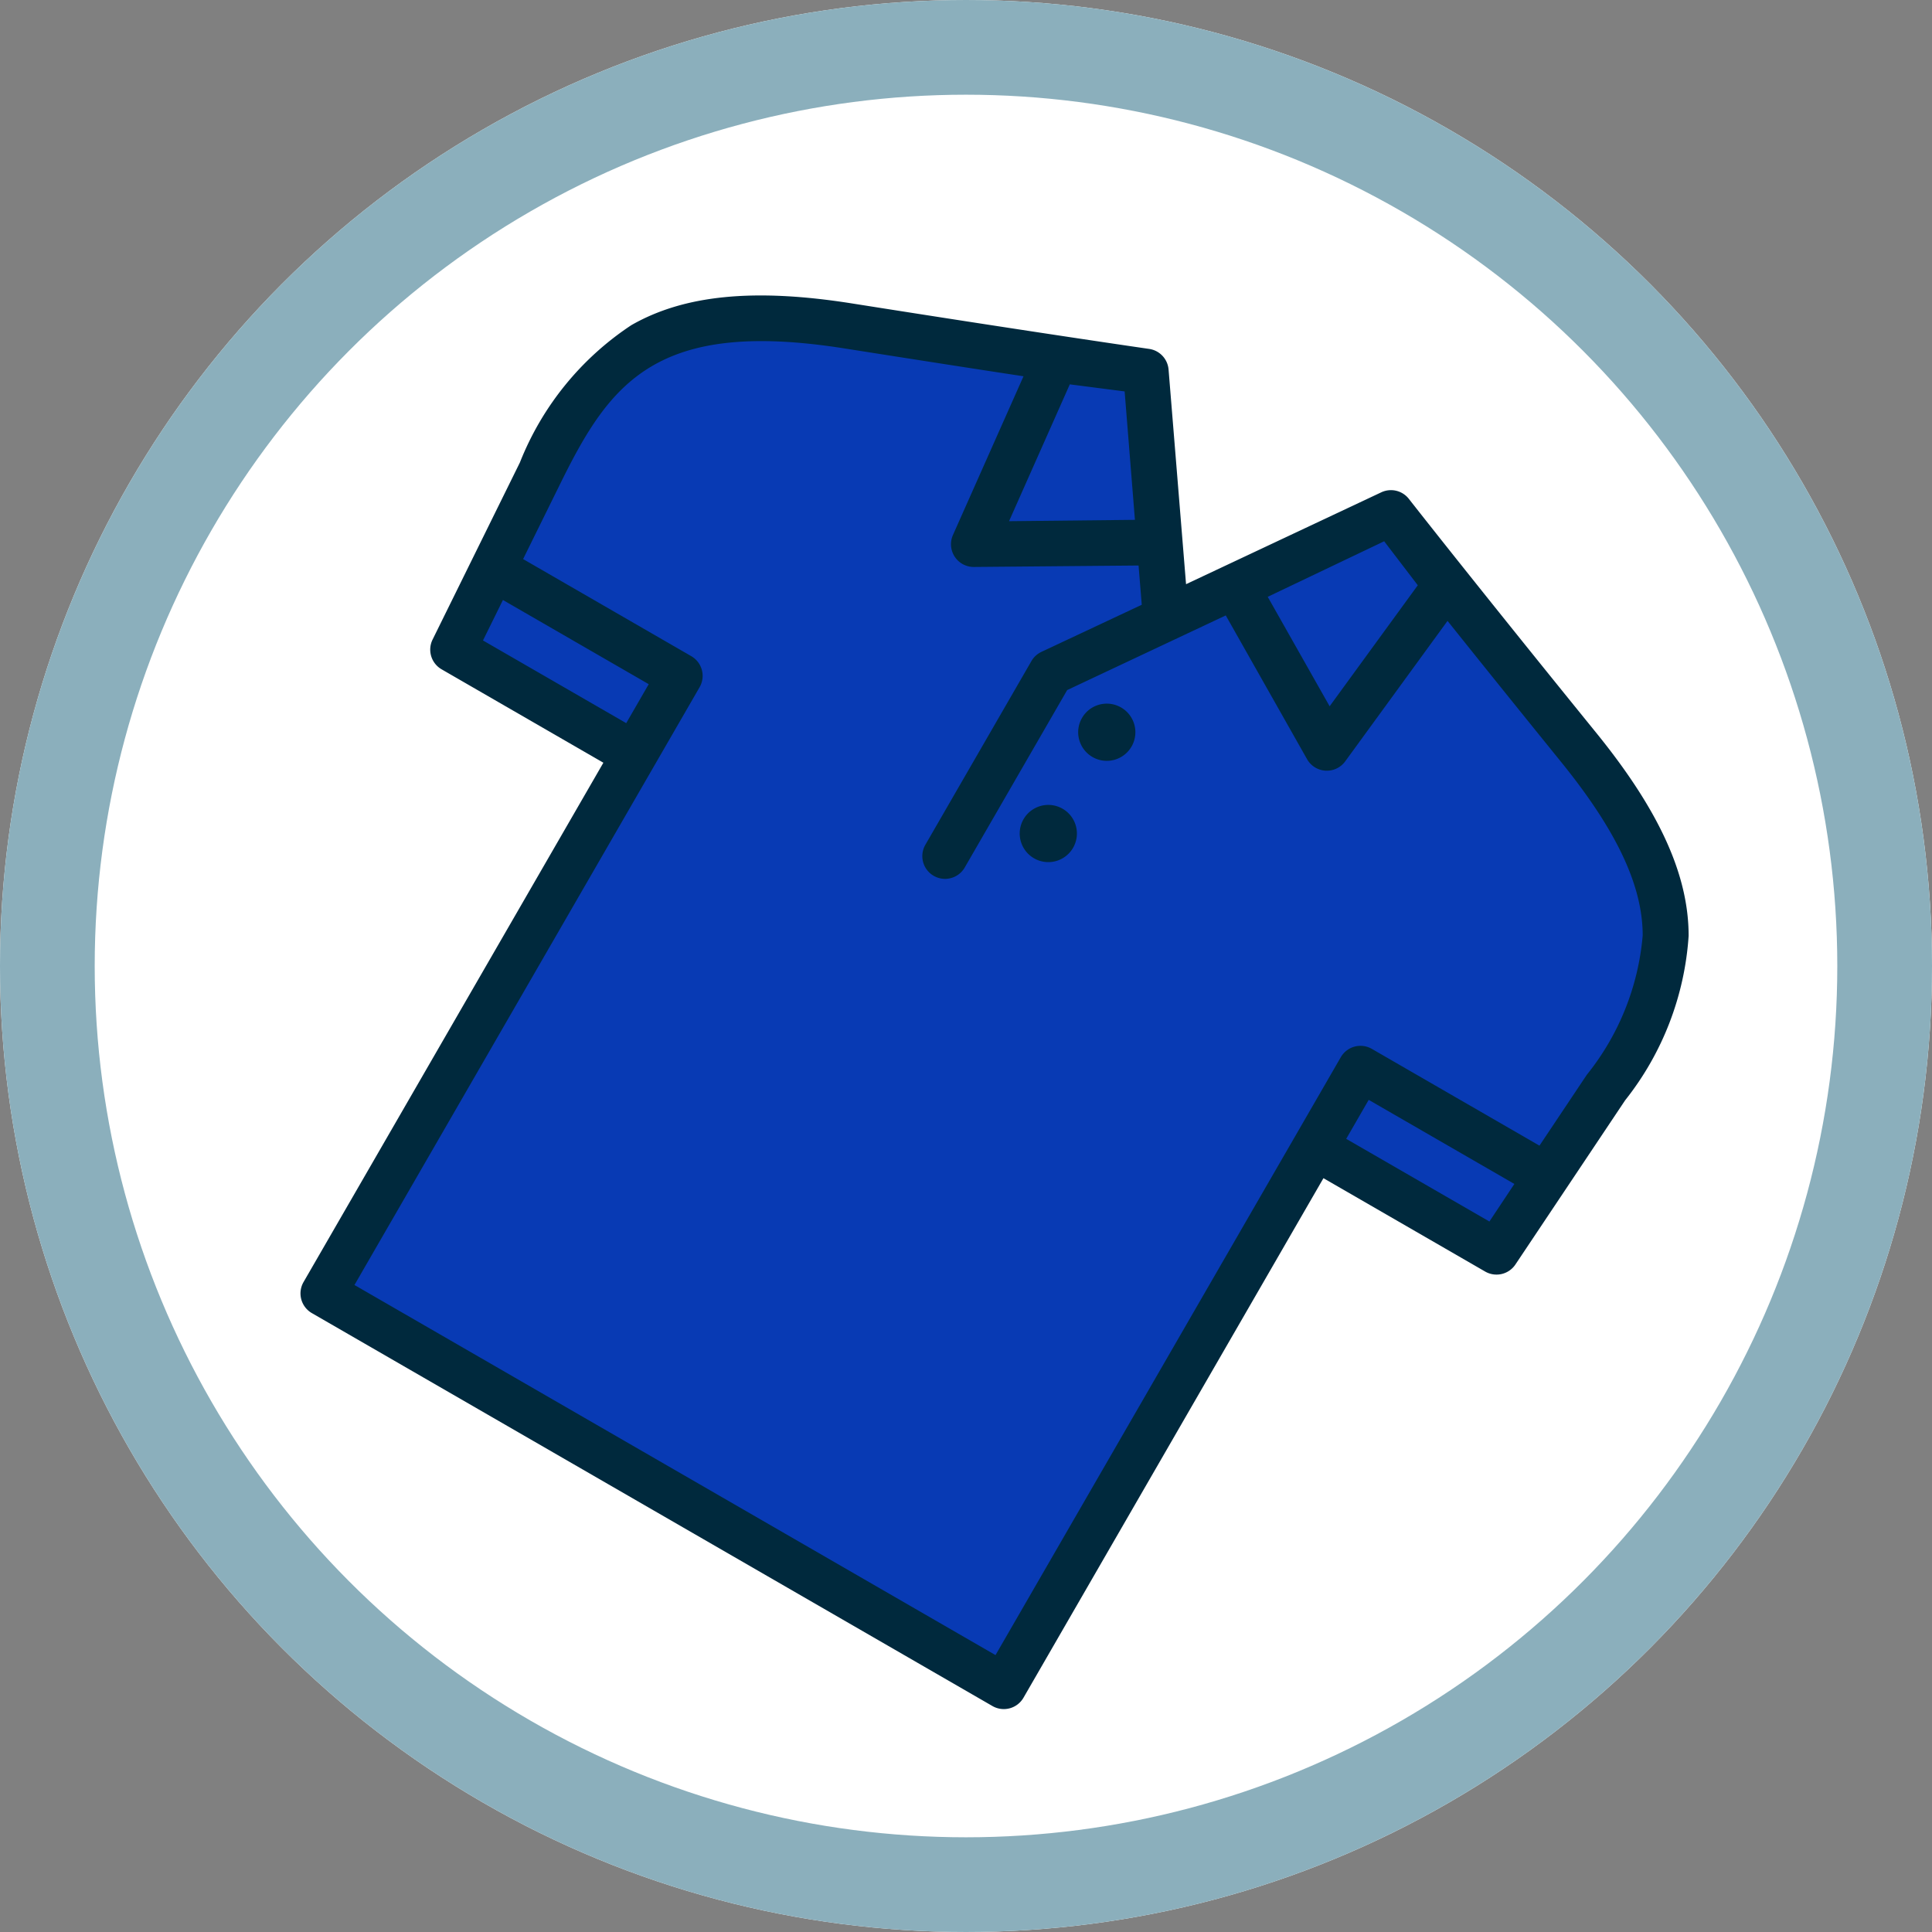 <svg xmlns="http://www.w3.org/2000/svg" width="51" height="51" viewBox="0 0 51 51">
  <rect x="0" y="0" width="51" height="51" fill="#808080" stroke="none"/>
  <g id="Group_578" data-name="Group 578" transform="translate(-963 -7264)">
    <g id="Ellipse_545" data-name="Ellipse 545" transform="translate(963 7264)" fill="#fff" stroke="#8bafbc" stroke-width="2.5">
      <circle cx="25.5" cy="25.5" r="25.5" stroke="none"/>
      <circle cx="25.5" cy="25.5" r="24.25" fill="none"/>
    </g>
    <g id="Group_574" data-name="Group 574" transform="translate(982.159 7266.709) rotate(30)">
      <path id="Path_3186" data-name="Path 3186" d="M34.932,10.389C30.1,8.533,27.526,7.5,27.526,7.5L23.78,12.889,20.055,7.5s-2.571,1.03-7.406,2.888S7.328,14.45,7.548,17.8L7.888,23h5.531V39.432H34.163V23h5.529l.341-5.2c.22-3.354-.227-5.544-5.1-7.414" transform="translate(-6.904 -6.9)" fill="#083ab4"/>
      <path id="Path_3187" data-name="Path 3187" d="M10.719,171.02l.125,2.388h5.531l-.033-2.388Z" transform="translate(-9.86 -157.306)" fill="#083ab4"/>
      <path id="Path_3188" data-name="Path 3188" d="M345.545,171.02l-.157,2.388h-5.531l.033-2.388Z" transform="translate(-312.605 -157.306)" fill="#083ab4"/>
      <path id="Path_3189" data-name="Path 3189" d="M136.4,8.412l.564,5.311,4.22-2.487L138.613,7.5Z" transform="translate(-125.462 -6.9)" fill="#083ab4"/>
      <path id="Path_3190" data-name="Path 3190" d="M229.9,8.412l-.564,5.311-4.22-2.487L227.685,7.5Z" transform="translate(-207.063 -6.9)" fill="#083ab4"/>
      <path id="Path_3191" data-name="Path 3191" d="M204.338,108.129a.755.755,0,1,1-.755-.755.755.755,0,0,1,.755.755" transform="translate(-186.563 -98.764)" fill="#00293d"/>
      <path id="Path_3192" data-name="Path 3192" d="M204.338,146.6a.755.755,0,1,1-.755-.755.755.755,0,0,1,.755.755" transform="translate(-186.563 -134.148)" fill="#00293d"/>
      <path id="Path_3193" data-name="Path 3193" d="M33.009,6.34c-.8-1.387-2.316-2.471-4.766-3.412C23.469,1.1,20.872.054,20.846.043a.6.6,0,0,0-.718.215l-3.25,4.676L13.646.259a.6.6,0,0,0-.718-.216c-.026.01-2.622,1.05-7.4,2.885C3.094,3.864,1.585,4.946.778,6.334a7.767,7.767,0,0,0-.735,4.61l.341,5.2a.6.6,0,0,0,.6.562H5.914v15.83a.6.6,0,0,0,.6.6H27.259a.6.6,0,0,0,.6-.6V16.7h4.928a.6.6,0,0,0,.6-.562l.341-5.2a7.809,7.809,0,0,0-.72-4.6m-12.167-5L22.19,1.9,21.772,5.83l-2.86-1.685Zm-7.911,0,1.93,2.8L12,5.83,11.583,1.9ZM5.914,15.5H1.548L1.47,14.312H5.914ZM26.657,31.931H7.117V13.71a.6.6,0,0,0-.6-.6H1.391l-.147-2.244c-.193-2.947.031-5.014,4.716-6.814,1.8-.693,3.3-1.272,4.458-1.726L10.9,6.886a.6.6,0,0,0,.9.455l3.746-2.207.591.855-1.671,2.4a.6.6,0,0,0-.108.343v5.6a.6.6,0,1,0,1.2,0V8.924l2.64-3.8,3.757,2.214a.6.6,0,0,0,.9-.455l.485-4.561c1.163.454,2.655,1.034,4.459,1.726,2.179.836,3.5,1.755,4.155,2.89a6.793,6.793,0,0,1,.561,3.923l-.147,2.244H27.259a.6.6,0,0,0-.6.6ZM27.86,15.5V14.312H32.3L32.225,15.5Z" transform="translate(0 0)" fill="#00293d"/>
    </g>
  </g>
</svg>
